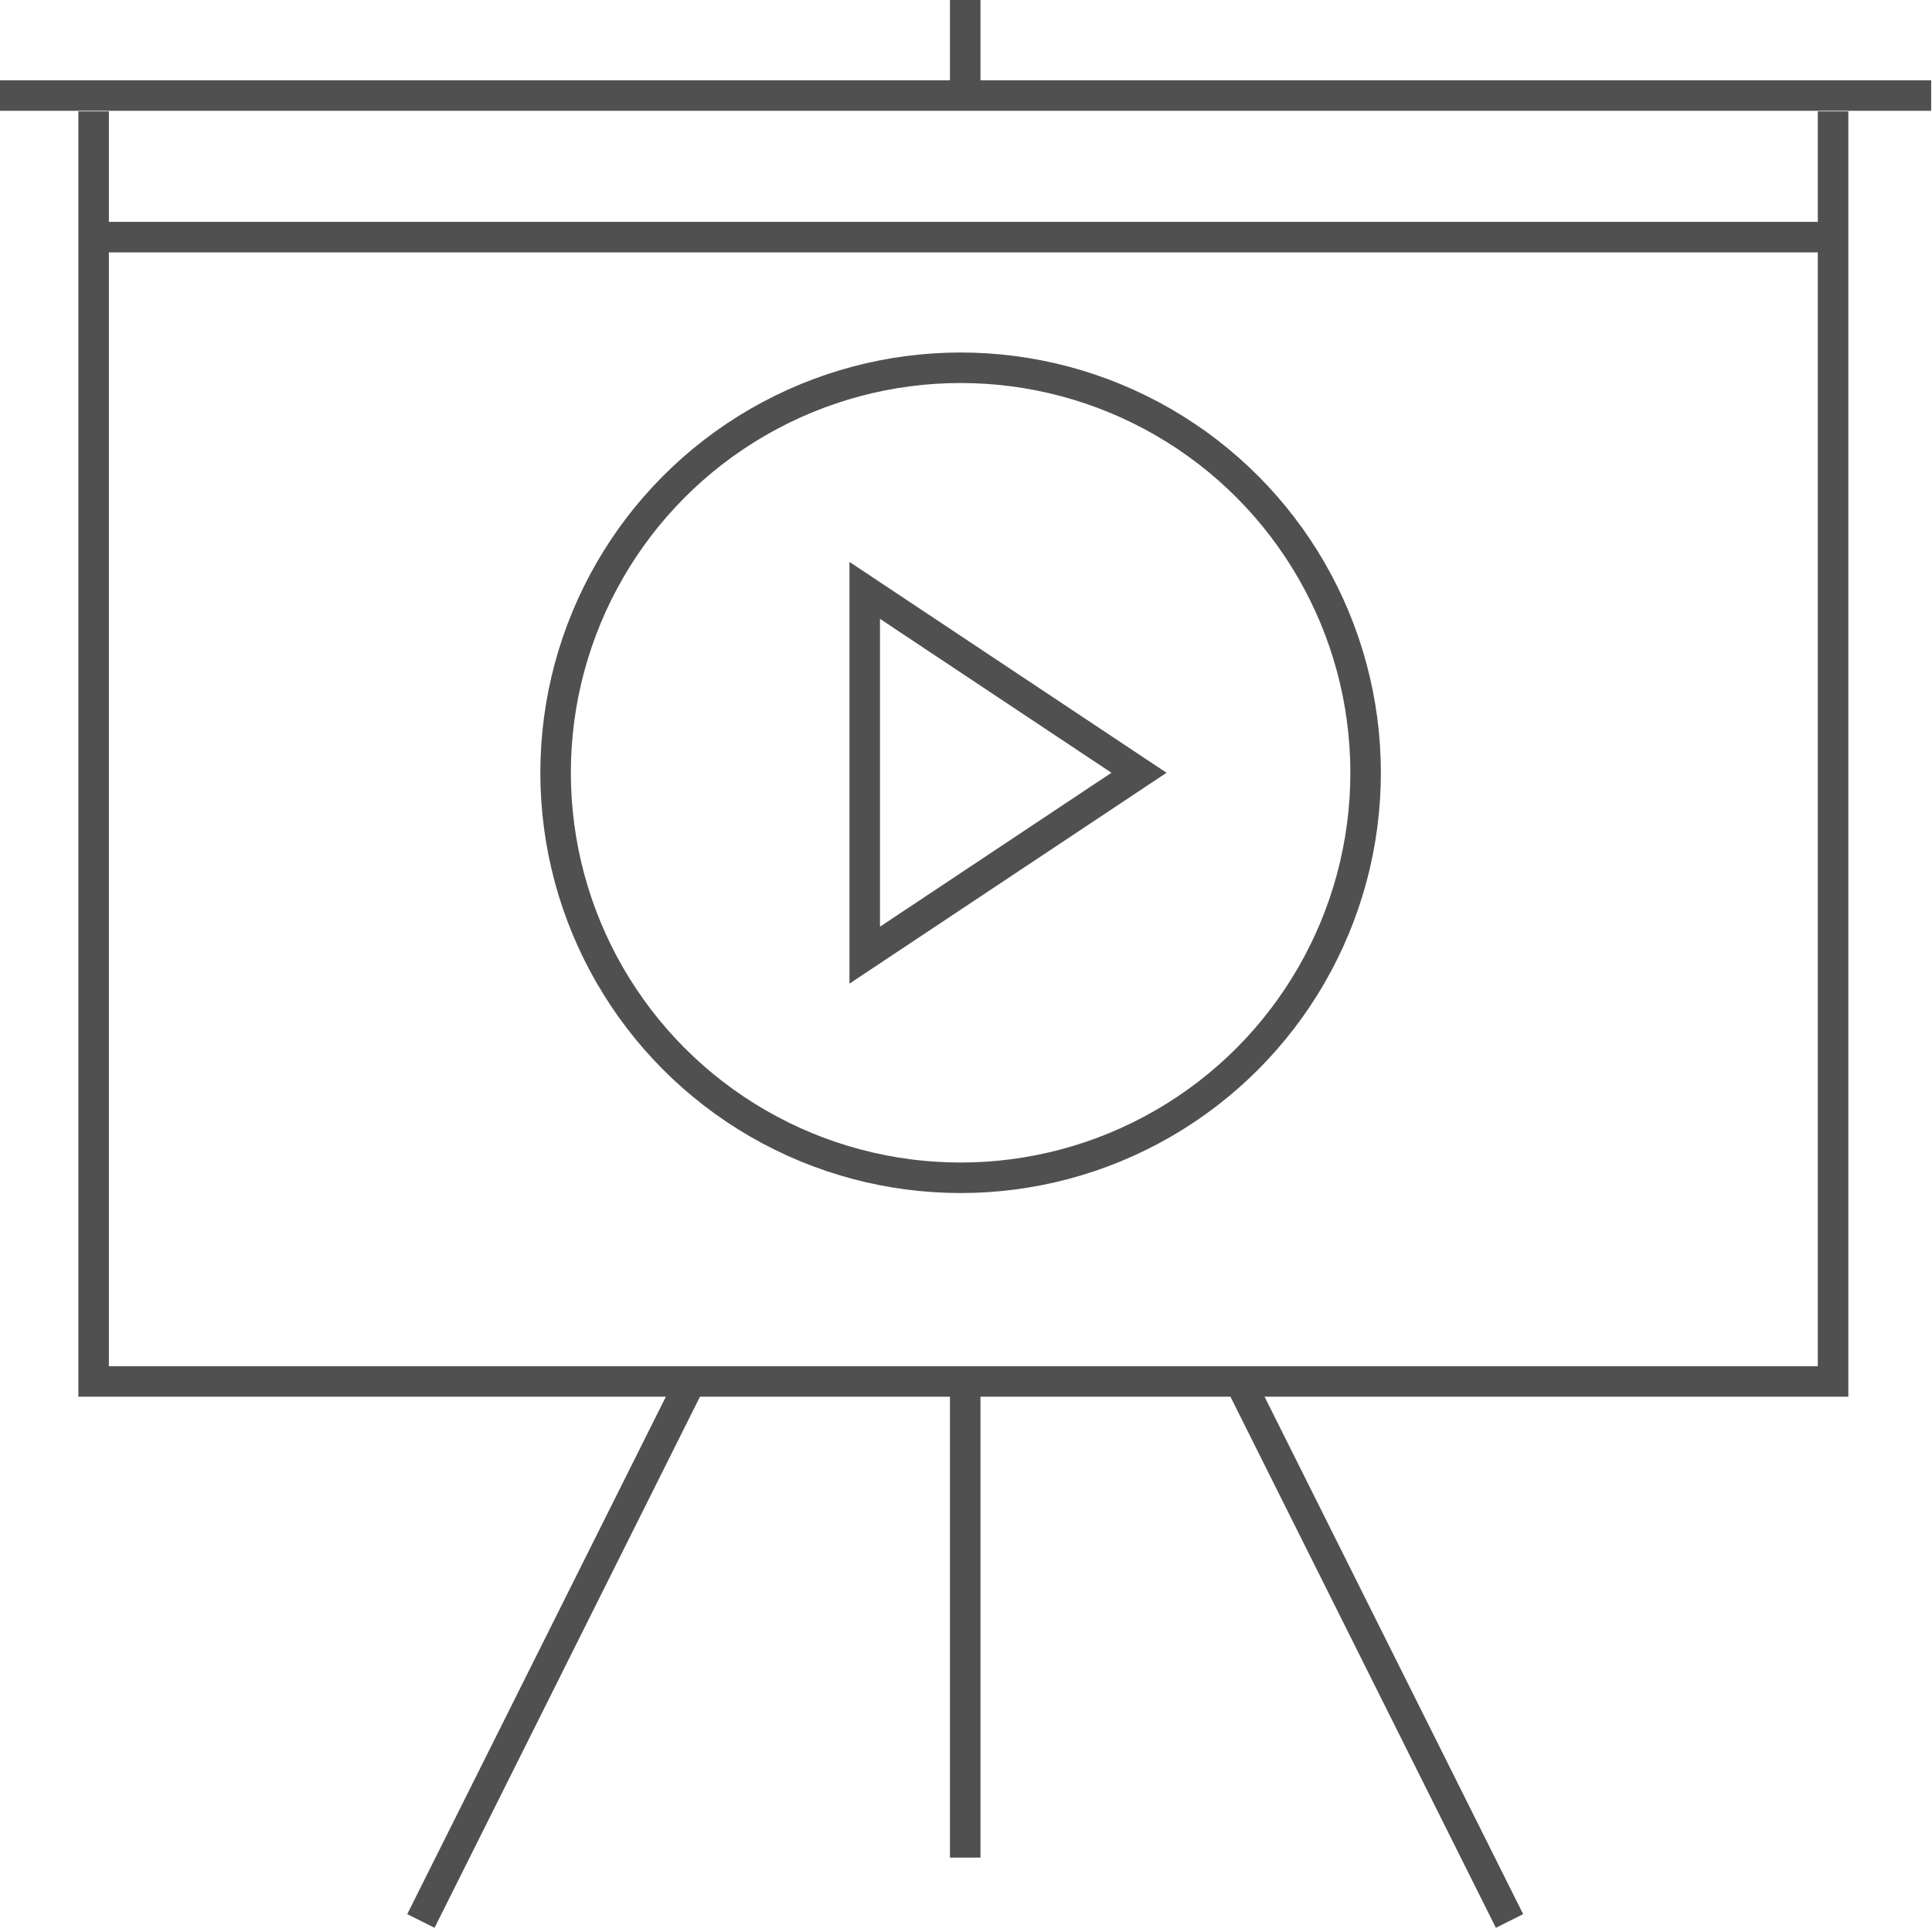 <?xml version="1.0" encoding="UTF-8" standalone="no"?>
<!-- Created with Inkscape (http://www.inkscape.org/) -->

<svg
   xmlns:dc="http://purl.org/dc/elements/1.1/"
   xmlns:cc="http://creativecommons.org/ns#"
   xmlns:rdf="http://www.w3.org/1999/02/22-rdf-syntax-ns#"
   xmlns:svg="http://www.w3.org/2000/svg"
   xmlns="http://www.w3.org/2000/svg"
   xmlns:sodipodi="http://sodipodi.sourceforge.net/DTD/sodipodi-0.dtd"
   xmlns:inkscape="http://www.inkscape.org/namespaces/inkscape"
   width="95"
   height="95"
   viewBox="0 0 95 95"
   id="svg2"
   version="1.1"
   inkscape:version="0.91 r13725"
   sodipodi:docname="klip_video.svg"
   inkscape:export-filename="C:\Users\satysfakcja\Desktop\layer1-4.png"
   inkscape:export-xdpi="90"
   inkscape:export-ydpi="90">
  <defs
     id="defs4" />
  <sodipodi:namedview
     id="base"
     pagecolor="#ffffff"
     bordercolor="#666666"
     borderopacity="1.0"
     inkscape:pageopacity="0.0"
     inkscape:pageshadow="2"
     inkscape:zoom="1.979899"
     inkscape:cx="-232.61873"
     inkscape:cy="-83.033829"
     inkscape:document-units="px"
     inkscape:current-layer="layer1"
     showgrid="false"
     units="px"
     fit-margin-top="0"
     fit-margin-left="0"
     fit-margin-right="0"
     fit-margin-bottom="0"
     inkscape:window-width="2560"
     inkscape:window-height="1377"
     inkscape:window-x="-8"
     inkscape:window-y="-8"
     inkscape:window-maximized="1" />
  <g
     inkscape:label="Layer 1"
     inkscape:groupmode="layer"
     id="layer1"
     transform="translate(-669.643,-776.291)">
    <g
       id="g4464"
       transform="matrix(1.239,0,0,1.242,1904.456,322.836)" />
    <g
       id="g4274"
       transform="matrix(1.039,0,0,1.039,79.047,-197.977)">
      <g
         style="stroke:#4f4f4f;stroke-width:0.962;stroke-opacity:0.992"
         transform="matrix(0.41,0,0,0.41,265.718,588.878)"
         id="g4174-5">
        <circle
           style="opacity:1;fill:none;fill-opacity:1;stroke:#4f4f4f;stroke-width:3.522;stroke-linecap:butt;stroke-linejoin:miter;stroke-miterlimit:4;stroke-dasharray:none;stroke-dashoffset:0;stroke-opacity:0.992"
           id="path4140-7-4"
           cx="849.198"
           cy="939.981"
           r="46.75" />
        <path
           style="opacity:1;fill:none;fill-opacity:1;stroke:#4f4f4f;stroke-width:3.522;stroke-linecap:butt;stroke-linejoin:miter;stroke-miterlimit:4;stroke-dasharray:none;stroke-dashoffset:0;stroke-opacity:0.992"
           d="m 838.13,918.927 31.659,21.054 -31.659,21.054 z"
           id="rect4142-1-1"
           inkscape:connector-curvature="0"
           sodipodi:nodetypes="cccc" />
      </g>
      <path
         sodipodi:nodetypes="cccc"
         inkscape:connector-curvature="0"
         id="rect4253"
         d="m 655.179,942.969 0,60.107 -82.321,0 0,-60.107"
         style="opacity:1;fill:none;fill-opacity:1;stroke:#4f4f4f;stroke-width:1.444;stroke-linecap:butt;stroke-linejoin:miter;stroke-miterlimit:4;stroke-dasharray:none;stroke-dashoffset:0;stroke-opacity:0.992" />
      <path
         inkscape:connector-curvature="0"
         id="path4256"
         d="m 568.393,942.219 91.429,0"
         style="fill:none;fill-rule:evenodd;stroke:#4f4f4f;stroke-width:1.444;stroke-linecap:butt;stroke-linejoin:miter;stroke-miterlimit:4;stroke-dasharray:none;stroke-opacity:0.992" />
      <path
         sodipodi:nodetypes="cc"
         style="fill:none;fill-rule:evenodd;stroke:#4f4f4f;stroke-width:1.444;stroke-linecap:butt;stroke-linejoin:miter;stroke-miterlimit:4;stroke-dasharray:none;stroke-opacity:0.992"
         d="m 614.107,941.934 0,-4.429"
         id="path4258"
         inkscape:connector-curvature="0" />
      <path
         sodipodi:nodetypes="cc"
         style="fill:none;fill-rule:evenodd;stroke:#4f4f4f;stroke-width:1.444;stroke-linecap:butt;stroke-linejoin:miter;stroke-miterlimit:4;stroke-dasharray:none;stroke-opacity:0.992"
         d="m 573.393,948.92 81.429,0"
         id="path4260"
         inkscape:connector-curvature="0" />
      <path
         sodipodi:nodetypes="cc"
         style="fill:none;fill-rule:evenodd;stroke:#4f4f4f;stroke-width:1.444;stroke-linecap:butt;stroke-linejoin:miter;stroke-miterlimit:4;stroke-dasharray:none;stroke-opacity:0.992"
         d="m 639.867,1028.61 -12.837,-25.687"
         id="path4264"
         inkscape:connector-curvature="0" />
      <g
         style="stroke:#4f4f4f;stroke-width:0.962;stroke-opacity:0.992"
         transform="matrix(-1,0,0,1,1228.214,0)"
         id="g4270">
        <path
           inkscape:connector-curvature="0"
           id="path4266"
           d="m 614.107,1025.611 0,-22.106"
           style="fill:none;fill-rule:evenodd;stroke:#4f4f4f;stroke-width:1.444;stroke-linecap:butt;stroke-linejoin:miter;stroke-miterlimit:4;stroke-dasharray:none;stroke-opacity:0.992"
           sodipodi:nodetypes="cc" />
        <path
           sodipodi:nodetypes="cc"
           style="fill:none;fill-rule:evenodd;stroke:#4f4f4f;stroke-width:1.444;stroke-linecap:butt;stroke-linejoin:miter;stroke-miterlimit:4;stroke-dasharray:none;stroke-opacity:0.992"
           d="m 639.867,1028.61 -12.837,-25.687"
           id="path4268"
           inkscape:connector-curvature="0" />
      </g>
    </g>
  </g>
</svg>
